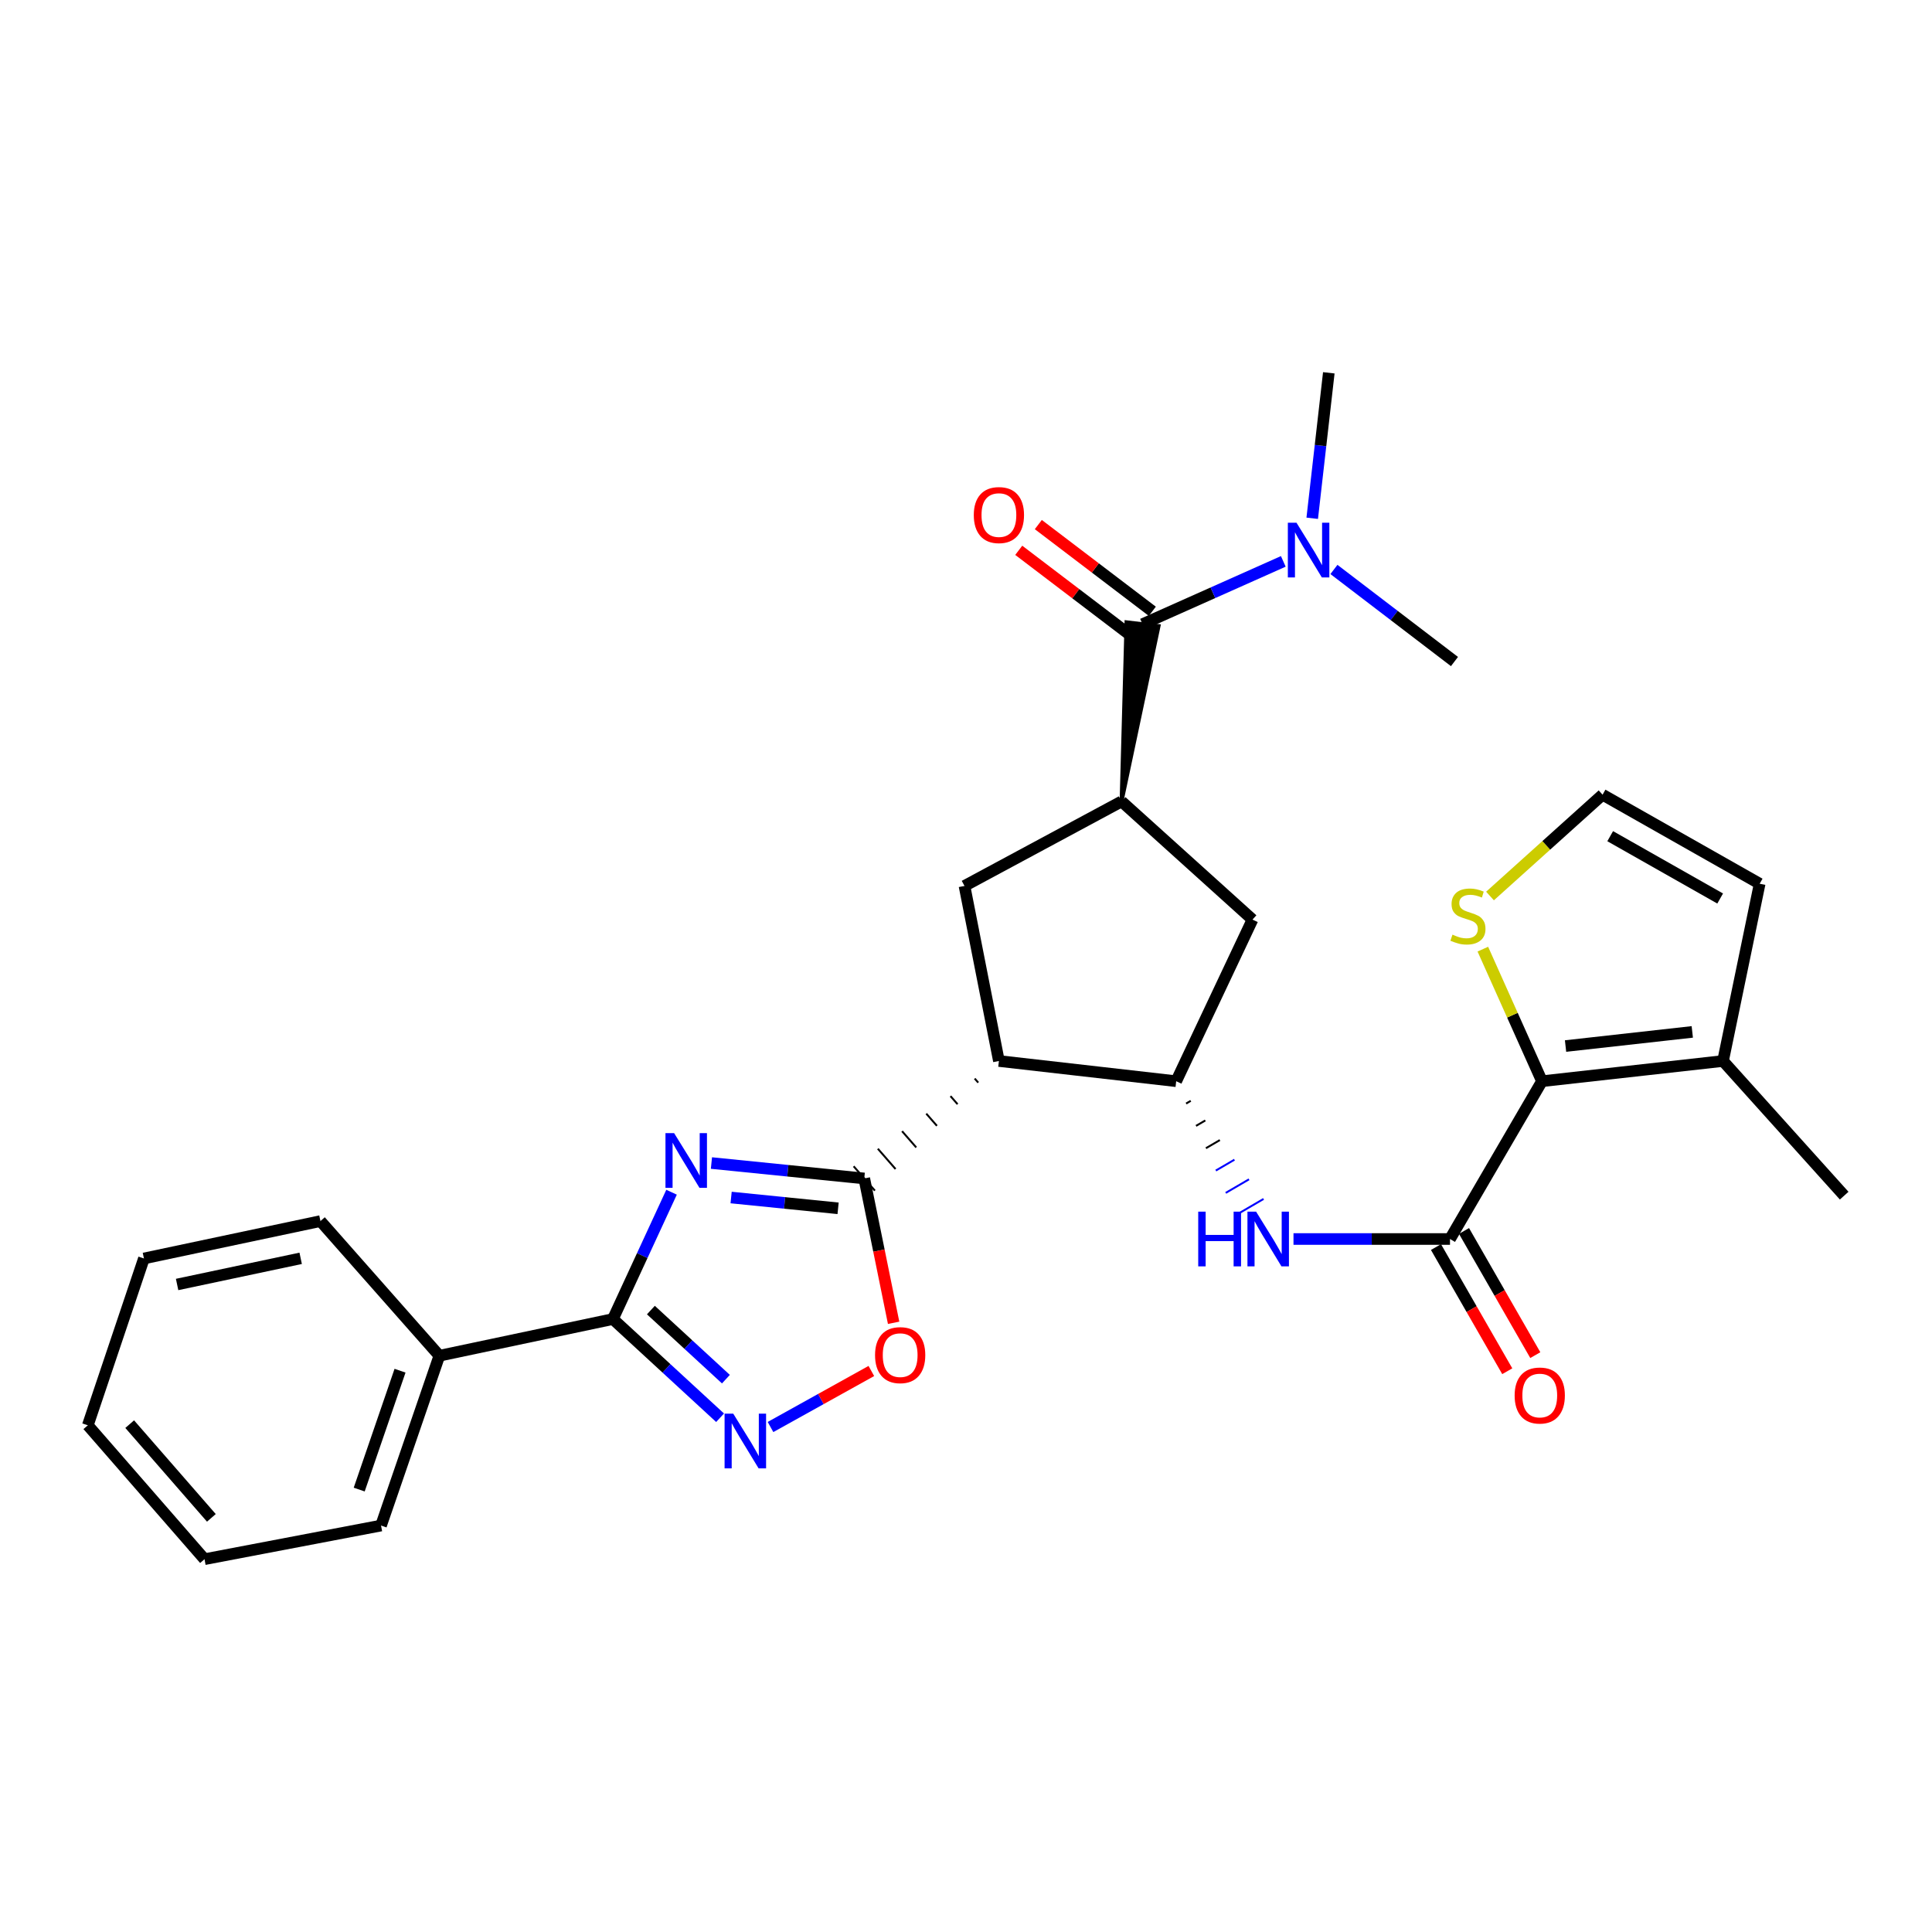 <?xml version='1.0' encoding='iso-8859-1'?>
<svg version='1.1' baseProfile='full'
              xmlns='http://www.w3.org/2000/svg'
                      xmlns:rdkit='http://www.rdkit.org/xml'
                      xmlns:xlink='http://www.w3.org/1999/xlink'
                  xml:space='preserve'
width='1000px' height='1000px' viewBox='0 0 1000 1000'>
<!-- END OF HEADER -->
<rect style='opacity:1.0;fill:#FFFFFF;stroke:none' width='1000' height='1000' x='0' y='0'> </rect>
<path class='bond-0' d='M 368.241,601.988 L 407.79,605.978' style='fill:none;fill-rule:evenodd;stroke:#0000FF;stroke-width:6px;stroke-linecap:butt;stroke-linejoin:miter;stroke-opacity:1' />
<path class='bond-0' d='M 407.79,605.978 L 447.34,609.969' style='fill:none;fill-rule:evenodd;stroke:#000000;stroke-width:6px;stroke-linecap:butt;stroke-linejoin:miter;stroke-opacity:1' />
<path class='bond-0' d='M 378.426,619.836 L 406.111,622.629' style='fill:none;fill-rule:evenodd;stroke:#0000FF;stroke-width:6px;stroke-linecap:butt;stroke-linejoin:miter;stroke-opacity:1' />
<path class='bond-0' d='M 406.111,622.629 L 433.795,625.422' style='fill:none;fill-rule:evenodd;stroke:#000000;stroke-width:6px;stroke-linecap:butt;stroke-linejoin:miter;stroke-opacity:1' />
<path class='bond-2' d='M 347.593,617.092 L 332.418,649.915' style='fill:none;fill-rule:evenodd;stroke:#0000FF;stroke-width:6px;stroke-linecap:butt;stroke-linejoin:miter;stroke-opacity:1' />
<path class='bond-2' d='M 332.418,649.915 L 317.243,682.739' style='fill:none;fill-rule:evenodd;stroke:#000000;stroke-width:6px;stroke-linecap:butt;stroke-linejoin:miter;stroke-opacity:1' />
<path class='bond-1' d='M 504.5,558.255 L 506.334,560.357' style='fill:none;fill-rule:evenodd;stroke:#000000;stroke-width:1.0px;stroke-linecap:butt;stroke-linejoin:miter;stroke-opacity:1' />
<path class='bond-1' d='M 491.968,567.337 L 495.635,571.54' style='fill:none;fill-rule:evenodd;stroke:#000000;stroke-width:1.0px;stroke-linecap:butt;stroke-linejoin:miter;stroke-opacity:1' />
<path class='bond-1' d='M 479.436,576.418 L 484.937,582.724' style='fill:none;fill-rule:evenodd;stroke:#000000;stroke-width:1.0px;stroke-linecap:butt;stroke-linejoin:miter;stroke-opacity:1' />
<path class='bond-1' d='M 466.904,585.5 L 474.238,593.907' style='fill:none;fill-rule:evenodd;stroke:#000000;stroke-width:1.0px;stroke-linecap:butt;stroke-linejoin:miter;stroke-opacity:1' />
<path class='bond-1' d='M 454.372,594.581 L 463.539,605.091' style='fill:none;fill-rule:evenodd;stroke:#000000;stroke-width:1.0px;stroke-linecap:butt;stroke-linejoin:miter;stroke-opacity:1' />
<path class='bond-1' d='M 441.839,603.663 L 452.841,616.274' style='fill:none;fill-rule:evenodd;stroke:#000000;stroke-width:1.0px;stroke-linecap:butt;stroke-linejoin:miter;stroke-opacity:1' />
<path class='bond-8' d='M 447.34,609.969 L 454.939,647.325' style='fill:none;fill-rule:evenodd;stroke:#000000;stroke-width:6px;stroke-linecap:butt;stroke-linejoin:miter;stroke-opacity:1' />
<path class='bond-8' d='M 454.939,647.325 L 462.538,684.682' style='fill:none;fill-rule:evenodd;stroke:#FF0000;stroke-width:6px;stroke-linecap:butt;stroke-linejoin:miter;stroke-opacity:1' />
<path class='bond-5' d='M 517.033,549.173 L 608.797,559.633' style='fill:none;fill-rule:evenodd;stroke:#000000;stroke-width:6px;stroke-linecap:butt;stroke-linejoin:miter;stroke-opacity:1' />
<path class='bond-11' d='M 517.033,549.173 L 499.219,458.562' style='fill:none;fill-rule:evenodd;stroke:#000000;stroke-width:6px;stroke-linecap:butt;stroke-linejoin:miter;stroke-opacity:1' />
<path class='bond-3' d='M 317.243,682.739 L 344.978,708.28' style='fill:none;fill-rule:evenodd;stroke:#000000;stroke-width:6px;stroke-linecap:butt;stroke-linejoin:miter;stroke-opacity:1' />
<path class='bond-3' d='M 344.978,708.28 L 372.713,733.822' style='fill:none;fill-rule:evenodd;stroke:#0000FF;stroke-width:6px;stroke-linecap:butt;stroke-linejoin:miter;stroke-opacity:1' />
<path class='bond-3' d='M 336.9,678.091 L 356.315,695.97' style='fill:none;fill-rule:evenodd;stroke:#000000;stroke-width:6px;stroke-linecap:butt;stroke-linejoin:miter;stroke-opacity:1' />
<path class='bond-3' d='M 356.315,695.97 L 375.729,713.849' style='fill:none;fill-rule:evenodd;stroke:#0000FF;stroke-width:6px;stroke-linecap:butt;stroke-linejoin:miter;stroke-opacity:1' />
<path class='bond-20' d='M 317.243,682.739 L 227.412,701.724' style='fill:none;fill-rule:evenodd;stroke:#000000;stroke-width:6px;stroke-linecap:butt;stroke-linejoin:miter;stroke-opacity:1' />
<path class='bond-29' d='M 398.815,738.618 L 424.91,724.12' style='fill:none;fill-rule:evenodd;stroke:#0000FF;stroke-width:6px;stroke-linecap:butt;stroke-linejoin:miter;stroke-opacity:1' />
<path class='bond-29' d='M 424.91,724.12 L 451.006,709.622' style='fill:none;fill-rule:evenodd;stroke:#FF0000;stroke-width:6px;stroke-linecap:butt;stroke-linejoin:miter;stroke-opacity:1' />
<path class='bond-4' d='M 750.516,641.31 L 710.013,641.31' style='fill:none;fill-rule:evenodd;stroke:#000000;stroke-width:6px;stroke-linecap:butt;stroke-linejoin:miter;stroke-opacity:1' />
<path class='bond-4' d='M 710.013,641.31 L 669.51,641.31' style='fill:none;fill-rule:evenodd;stroke:#0000FF;stroke-width:6px;stroke-linecap:butt;stroke-linejoin:miter;stroke-opacity:1' />
<path class='bond-6' d='M 750.516,641.31 L 798.128,559.633' style='fill:none;fill-rule:evenodd;stroke:#000000;stroke-width:6px;stroke-linecap:butt;stroke-linejoin:miter;stroke-opacity:1' />
<path class='bond-17' d='M 743.259,645.476 L 761.708,677.611' style='fill:none;fill-rule:evenodd;stroke:#000000;stroke-width:6px;stroke-linecap:butt;stroke-linejoin:miter;stroke-opacity:1' />
<path class='bond-17' d='M 761.708,677.611 L 780.158,709.747' style='fill:none;fill-rule:evenodd;stroke:#FF0000;stroke-width:6px;stroke-linecap:butt;stroke-linejoin:miter;stroke-opacity:1' />
<path class='bond-17' d='M 757.773,637.144 L 776.222,669.279' style='fill:none;fill-rule:evenodd;stroke:#000000;stroke-width:6px;stroke-linecap:butt;stroke-linejoin:miter;stroke-opacity:1' />
<path class='bond-17' d='M 776.222,669.279 L 794.671,701.415' style='fill:none;fill-rule:evenodd;stroke:#FF0000;stroke-width:6px;stroke-linecap:butt;stroke-linejoin:miter;stroke-opacity:1' />
<path class='bond-10' d='M 613.923,571.194 L 616.333,569.789' style='fill:none;fill-rule:evenodd;stroke:#000000;stroke-width:1.0px;stroke-linecap:butt;stroke-linejoin:miter;stroke-opacity:1' />
<path class='bond-10' d='M 619.05,582.756 L 623.869,579.946' style='fill:none;fill-rule:evenodd;stroke:#000000;stroke-width:1.0px;stroke-linecap:butt;stroke-linejoin:miter;stroke-opacity:1' />
<path class='bond-10' d='M 624.176,594.317 L 631.405,590.102' style='fill:none;fill-rule:evenodd;stroke:#000000;stroke-width:1.0px;stroke-linecap:butt;stroke-linejoin:miter;stroke-opacity:1' />
<path class='bond-10' d='M 629.303,605.878 L 638.941,600.259' style='fill:none;fill-rule:evenodd;stroke:#0000FF;stroke-width:1.0px;stroke-linecap:butt;stroke-linejoin:miter;stroke-opacity:1' />
<path class='bond-10' d='M 634.429,617.439 L 646.477,610.415' style='fill:none;fill-rule:evenodd;stroke:#0000FF;stroke-width:1.0px;stroke-linecap:butt;stroke-linejoin:miter;stroke-opacity:1' />
<path class='bond-10' d='M 639.555,629.001 L 654.013,620.572' style='fill:none;fill-rule:evenodd;stroke:#0000FF;stroke-width:1.0px;stroke-linecap:butt;stroke-linejoin:miter;stroke-opacity:1' />
<path class='bond-13' d='M 608.797,559.633 L 648.292,475.976' style='fill:none;fill-rule:evenodd;stroke:#000000;stroke-width:6px;stroke-linecap:butt;stroke-linejoin:miter;stroke-opacity:1' />
<path class='bond-12' d='M 798.128,559.633 L 891.835,549.173' style='fill:none;fill-rule:evenodd;stroke:#000000;stroke-width:6px;stroke-linecap:butt;stroke-linejoin:miter;stroke-opacity:1' />
<path class='bond-12' d='M 810.327,541.432 L 875.923,534.111' style='fill:none;fill-rule:evenodd;stroke:#000000;stroke-width:6px;stroke-linecap:butt;stroke-linejoin:miter;stroke-opacity:1' />
<path class='bond-14' d='M 798.128,559.633 L 782.822,525.454' style='fill:none;fill-rule:evenodd;stroke:#000000;stroke-width:6px;stroke-linecap:butt;stroke-linejoin:miter;stroke-opacity:1' />
<path class='bond-14' d='M 782.822,525.454 L 767.517,491.275' style='fill:none;fill-rule:evenodd;stroke:#CCCC00;stroke-width:6px;stroke-linecap:butt;stroke-linejoin:miter;stroke-opacity:1' />
<path class='bond-7' d='M 580.524,414.818 L 499.219,458.562' style='fill:none;fill-rule:evenodd;stroke:#000000;stroke-width:6px;stroke-linecap:butt;stroke-linejoin:miter;stroke-opacity:1' />
<path class='bond-9' d='M 580.524,414.818 L 599.684,324.046 L 583.064,322.08 Z' style='fill:#000000;fill-rule:evenodd;fill-opacity:1;stroke:#000000;stroke-width:2px;stroke-linecap:butt;stroke-linejoin:miter;stroke-opacity:1;' />
<path class='bond-30' d='M 580.524,414.818 L 648.292,475.976' style='fill:none;fill-rule:evenodd;stroke:#000000;stroke-width:6px;stroke-linecap:butt;stroke-linejoin:miter;stroke-opacity:1' />
<path class='bond-16' d='M 591.374,323.063 L 627.804,306.816' style='fill:none;fill-rule:evenodd;stroke:#000000;stroke-width:6px;stroke-linecap:butt;stroke-linejoin:miter;stroke-opacity:1' />
<path class='bond-16' d='M 627.804,306.816 L 664.235,290.569' style='fill:none;fill-rule:evenodd;stroke:#0000FF;stroke-width:6px;stroke-linecap:butt;stroke-linejoin:miter;stroke-opacity:1' />
<path class='bond-19' d='M 596.44,316.403 L 566.937,293.962' style='fill:none;fill-rule:evenodd;stroke:#000000;stroke-width:6px;stroke-linecap:butt;stroke-linejoin:miter;stroke-opacity:1' />
<path class='bond-19' d='M 566.937,293.962 L 537.433,271.521' style='fill:none;fill-rule:evenodd;stroke:#FF0000;stroke-width:6px;stroke-linecap:butt;stroke-linejoin:miter;stroke-opacity:1' />
<path class='bond-19' d='M 586.308,329.723 L 556.805,307.282' style='fill:none;fill-rule:evenodd;stroke:#000000;stroke-width:6px;stroke-linecap:butt;stroke-linejoin:miter;stroke-opacity:1' />
<path class='bond-19' d='M 556.805,307.282 L 527.302,284.841' style='fill:none;fill-rule:evenodd;stroke:#FF0000;stroke-width:6px;stroke-linecap:butt;stroke-linejoin:miter;stroke-opacity:1' />
<path class='bond-18' d='M 891.835,549.173 L 910.802,457.418' style='fill:none;fill-rule:evenodd;stroke:#000000;stroke-width:6px;stroke-linecap:butt;stroke-linejoin:miter;stroke-opacity:1' />
<path class='bond-21' d='M 891.835,549.173 L 954.545,618.866' style='fill:none;fill-rule:evenodd;stroke:#000000;stroke-width:6px;stroke-linecap:butt;stroke-linejoin:miter;stroke-opacity:1' />
<path class='bond-15' d='M 771.228,463.769 L 800.358,437.55' style='fill:none;fill-rule:evenodd;stroke:#CCCC00;stroke-width:6px;stroke-linecap:butt;stroke-linejoin:miter;stroke-opacity:1' />
<path class='bond-15' d='M 800.358,437.55 L 829.487,411.332' style='fill:none;fill-rule:evenodd;stroke:#000000;stroke-width:6px;stroke-linecap:butt;stroke-linejoin:miter;stroke-opacity:1' />
<path class='bond-32' d='M 829.487,411.332 L 910.802,457.418' style='fill:none;fill-rule:evenodd;stroke:#000000;stroke-width:6px;stroke-linecap:butt;stroke-linejoin:miter;stroke-opacity:1' />
<path class='bond-32' d='M 833.433,432.804 L 890.353,465.065' style='fill:none;fill-rule:evenodd;stroke:#000000;stroke-width:6px;stroke-linecap:butt;stroke-linejoin:miter;stroke-opacity:1' />
<path class='bond-22' d='M 690.443,294.75 L 721.637,318.58' style='fill:none;fill-rule:evenodd;stroke:#0000FF;stroke-width:6px;stroke-linecap:butt;stroke-linejoin:miter;stroke-opacity:1' />
<path class='bond-22' d='M 721.637,318.58 L 752.831,342.411' style='fill:none;fill-rule:evenodd;stroke:#000000;stroke-width:6px;stroke-linecap:butt;stroke-linejoin:miter;stroke-opacity:1' />
<path class='bond-23' d='M 679.205,268.261 L 683.496,230.613' style='fill:none;fill-rule:evenodd;stroke:#0000FF;stroke-width:6px;stroke-linecap:butt;stroke-linejoin:miter;stroke-opacity:1' />
<path class='bond-23' d='M 683.496,230.613 L 687.787,192.966' style='fill:none;fill-rule:evenodd;stroke:#000000;stroke-width:6px;stroke-linecap:butt;stroke-linejoin:miter;stroke-opacity:1' />
<path class='bond-24' d='M 227.412,701.724 L 197.224,789.62' style='fill:none;fill-rule:evenodd;stroke:#000000;stroke-width:6px;stroke-linecap:butt;stroke-linejoin:miter;stroke-opacity:1' />
<path class='bond-24' d='M 207.056,709.472 L 185.924,771' style='fill:none;fill-rule:evenodd;stroke:#000000;stroke-width:6px;stroke-linecap:butt;stroke-linejoin:miter;stroke-opacity:1' />
<path class='bond-25' d='M 227.412,701.724 L 165.864,632.031' style='fill:none;fill-rule:evenodd;stroke:#000000;stroke-width:6px;stroke-linecap:butt;stroke-linejoin:miter;stroke-opacity:1' />
<path class='bond-27' d='M 197.224,789.62 L 105.85,807.034' style='fill:none;fill-rule:evenodd;stroke:#000000;stroke-width:6px;stroke-linecap:butt;stroke-linejoin:miter;stroke-opacity:1' />
<path class='bond-26' d='M 165.864,632.031 L 74.499,651.379' style='fill:none;fill-rule:evenodd;stroke:#000000;stroke-width:6px;stroke-linecap:butt;stroke-linejoin:miter;stroke-opacity:1' />
<path class='bond-26' d='M 155.626,651.305 L 91.671,664.849' style='fill:none;fill-rule:evenodd;stroke:#000000;stroke-width:6px;stroke-linecap:butt;stroke-linejoin:miter;stroke-opacity:1' />
<path class='bond-28' d='M 74.499,651.379 L 45.455,737.732' style='fill:none;fill-rule:evenodd;stroke:#000000;stroke-width:6px;stroke-linecap:butt;stroke-linejoin:miter;stroke-opacity:1' />
<path class='bond-31' d='M 105.85,807.034 L 45.455,737.732' style='fill:none;fill-rule:evenodd;stroke:#000000;stroke-width:6px;stroke-linecap:butt;stroke-linejoin:miter;stroke-opacity:1' />
<path class='bond-31' d='M 109.407,785.644 L 67.13,737.133' style='fill:none;fill-rule:evenodd;stroke:#000000;stroke-width:6px;stroke-linecap:butt;stroke-linejoin:miter;stroke-opacity:1' />
<path  class='atom-0' d='M 348.925 586.511
L 358.205 601.511
Q 359.125 602.991, 360.605 605.671
Q 362.085 608.351, 362.165 608.511
L 362.165 586.511
L 365.925 586.511
L 365.925 614.831
L 362.045 614.831
L 352.085 598.431
Q 350.925 596.511, 349.685 594.311
Q 348.485 592.111, 348.125 591.431
L 348.125 614.831
L 344.445 614.831
L 344.445 586.511
L 348.925 586.511
' fill='#0000FF'/>
<path  class='atom-4' d='M 379.523 731.698
L 388.803 746.698
Q 389.723 748.178, 391.203 750.858
Q 392.683 753.538, 392.763 753.698
L 392.763 731.698
L 396.523 731.698
L 396.523 760.018
L 392.643 760.018
L 382.683 743.618
Q 381.523 741.698, 380.283 739.498
Q 379.083 737.298, 378.723 736.618
L 378.723 760.018
L 375.043 760.018
L 375.043 731.698
L 379.523 731.698
' fill='#0000FF'/>
<path  class='atom-9' d='M 452.925 701.413
Q 452.925 694.613, 456.285 690.813
Q 459.645 687.013, 465.925 687.013
Q 472.205 687.013, 475.565 690.813
Q 478.925 694.613, 478.925 701.413
Q 478.925 708.293, 475.525 712.213
Q 472.125 716.093, 465.925 716.093
Q 459.685 716.093, 456.285 712.213
Q 452.925 708.333, 452.925 701.413
M 465.925 712.893
Q 470.245 712.893, 472.565 710.013
Q 474.925 707.093, 474.925 701.413
Q 474.925 695.853, 472.565 693.053
Q 470.245 690.213, 465.925 690.213
Q 461.605 690.213, 459.245 693.013
Q 456.925 695.813, 456.925 701.413
Q 456.925 707.133, 459.245 710.013
Q 461.605 712.893, 465.925 712.893
' fill='#FF0000'/>
<path  class='atom-11' d='M 620.198 627.15
L 624.038 627.15
L 624.038 639.19
L 638.518 639.19
L 638.518 627.15
L 642.358 627.15
L 642.358 655.47
L 638.518 655.47
L 638.518 642.39
L 624.038 642.39
L 624.038 655.47
L 620.198 655.47
L 620.198 627.15
' fill='#0000FF'/>
<path  class='atom-11' d='M 650.158 627.15
L 659.438 642.15
Q 660.358 643.63, 661.838 646.31
Q 663.318 648.99, 663.398 649.15
L 663.398 627.15
L 667.158 627.15
L 667.158 655.47
L 663.278 655.47
L 653.318 639.07
Q 652.158 637.15, 650.918 634.95
Q 649.718 632.75, 649.358 632.07
L 649.358 655.47
L 645.678 655.47
L 645.678 627.15
L 650.158 627.15
' fill='#0000FF'/>
<path  class='atom-15' d='M 751.804 483.771
Q 752.124 483.891, 753.444 484.451
Q 754.764 485.011, 756.204 485.371
Q 757.684 485.691, 759.124 485.691
Q 761.804 485.691, 763.364 484.411
Q 764.924 483.091, 764.924 480.811
Q 764.924 479.251, 764.124 478.291
Q 763.364 477.331, 762.164 476.811
Q 760.964 476.291, 758.964 475.691
Q 756.444 474.931, 754.924 474.211
Q 753.444 473.491, 752.364 471.971
Q 751.324 470.451, 751.324 467.891
Q 751.324 464.331, 753.724 462.131
Q 756.164 459.931, 760.964 459.931
Q 764.244 459.931, 767.964 461.491
L 767.044 464.571
Q 763.644 463.171, 761.084 463.171
Q 758.324 463.171, 756.804 464.331
Q 755.284 465.451, 755.324 467.411
Q 755.324 468.931, 756.084 469.851
Q 756.884 470.771, 758.004 471.291
Q 759.164 471.811, 761.084 472.411
Q 763.644 473.211, 765.164 474.011
Q 766.684 474.811, 767.764 476.451
Q 768.884 478.051, 768.884 480.811
Q 768.884 484.731, 766.244 486.851
Q 763.644 488.931, 759.284 488.931
Q 756.764 488.931, 754.844 488.371
Q 752.964 487.851, 750.724 486.931
L 751.804 483.771
' fill='#CCCC00'/>
<path  class='atom-17' d='M 671.068 270.57
L 680.348 285.57
Q 681.268 287.05, 682.748 289.73
Q 684.228 292.41, 684.308 292.57
L 684.308 270.57
L 688.068 270.57
L 688.068 298.89
L 684.188 298.89
L 674.228 282.49
Q 673.068 280.57, 671.828 278.37
Q 670.628 276.17, 670.268 275.49
L 670.268 298.89
L 666.588 298.89
L 666.588 270.57
L 671.068 270.57
' fill='#0000FF'/>
<path  class='atom-18' d='M 783.975 722.314
Q 783.975 715.514, 787.335 711.714
Q 790.695 707.914, 796.975 707.914
Q 803.255 707.914, 806.615 711.714
Q 809.975 715.514, 809.975 722.314
Q 809.975 729.194, 806.575 733.114
Q 803.175 736.994, 796.975 736.994
Q 790.735 736.994, 787.335 733.114
Q 783.975 729.234, 783.975 722.314
M 796.975 733.794
Q 801.295 733.794, 803.615 730.914
Q 805.975 727.994, 805.975 722.314
Q 805.975 716.754, 803.615 713.954
Q 801.295 711.114, 796.975 711.114
Q 792.655 711.114, 790.295 713.914
Q 787.975 716.714, 787.975 722.314
Q 787.975 728.034, 790.295 730.914
Q 792.655 733.794, 796.975 733.794
' fill='#FF0000'/>
<path  class='atom-20' d='M 504.033 266.597
Q 504.033 259.797, 507.393 255.997
Q 510.753 252.197, 517.033 252.197
Q 523.313 252.197, 526.673 255.997
Q 530.033 259.797, 530.033 266.597
Q 530.033 273.477, 526.633 277.397
Q 523.233 281.277, 517.033 281.277
Q 510.793 281.277, 507.393 277.397
Q 504.033 273.517, 504.033 266.597
M 517.033 278.077
Q 521.353 278.077, 523.673 275.197
Q 526.033 272.277, 526.033 266.597
Q 526.033 261.037, 523.673 258.237
Q 521.353 255.397, 517.033 255.397
Q 512.713 255.397, 510.353 258.197
Q 508.033 260.997, 508.033 266.597
Q 508.033 272.317, 510.353 275.197
Q 512.713 278.077, 517.033 278.077
' fill='#FF0000'/>
</svg>
